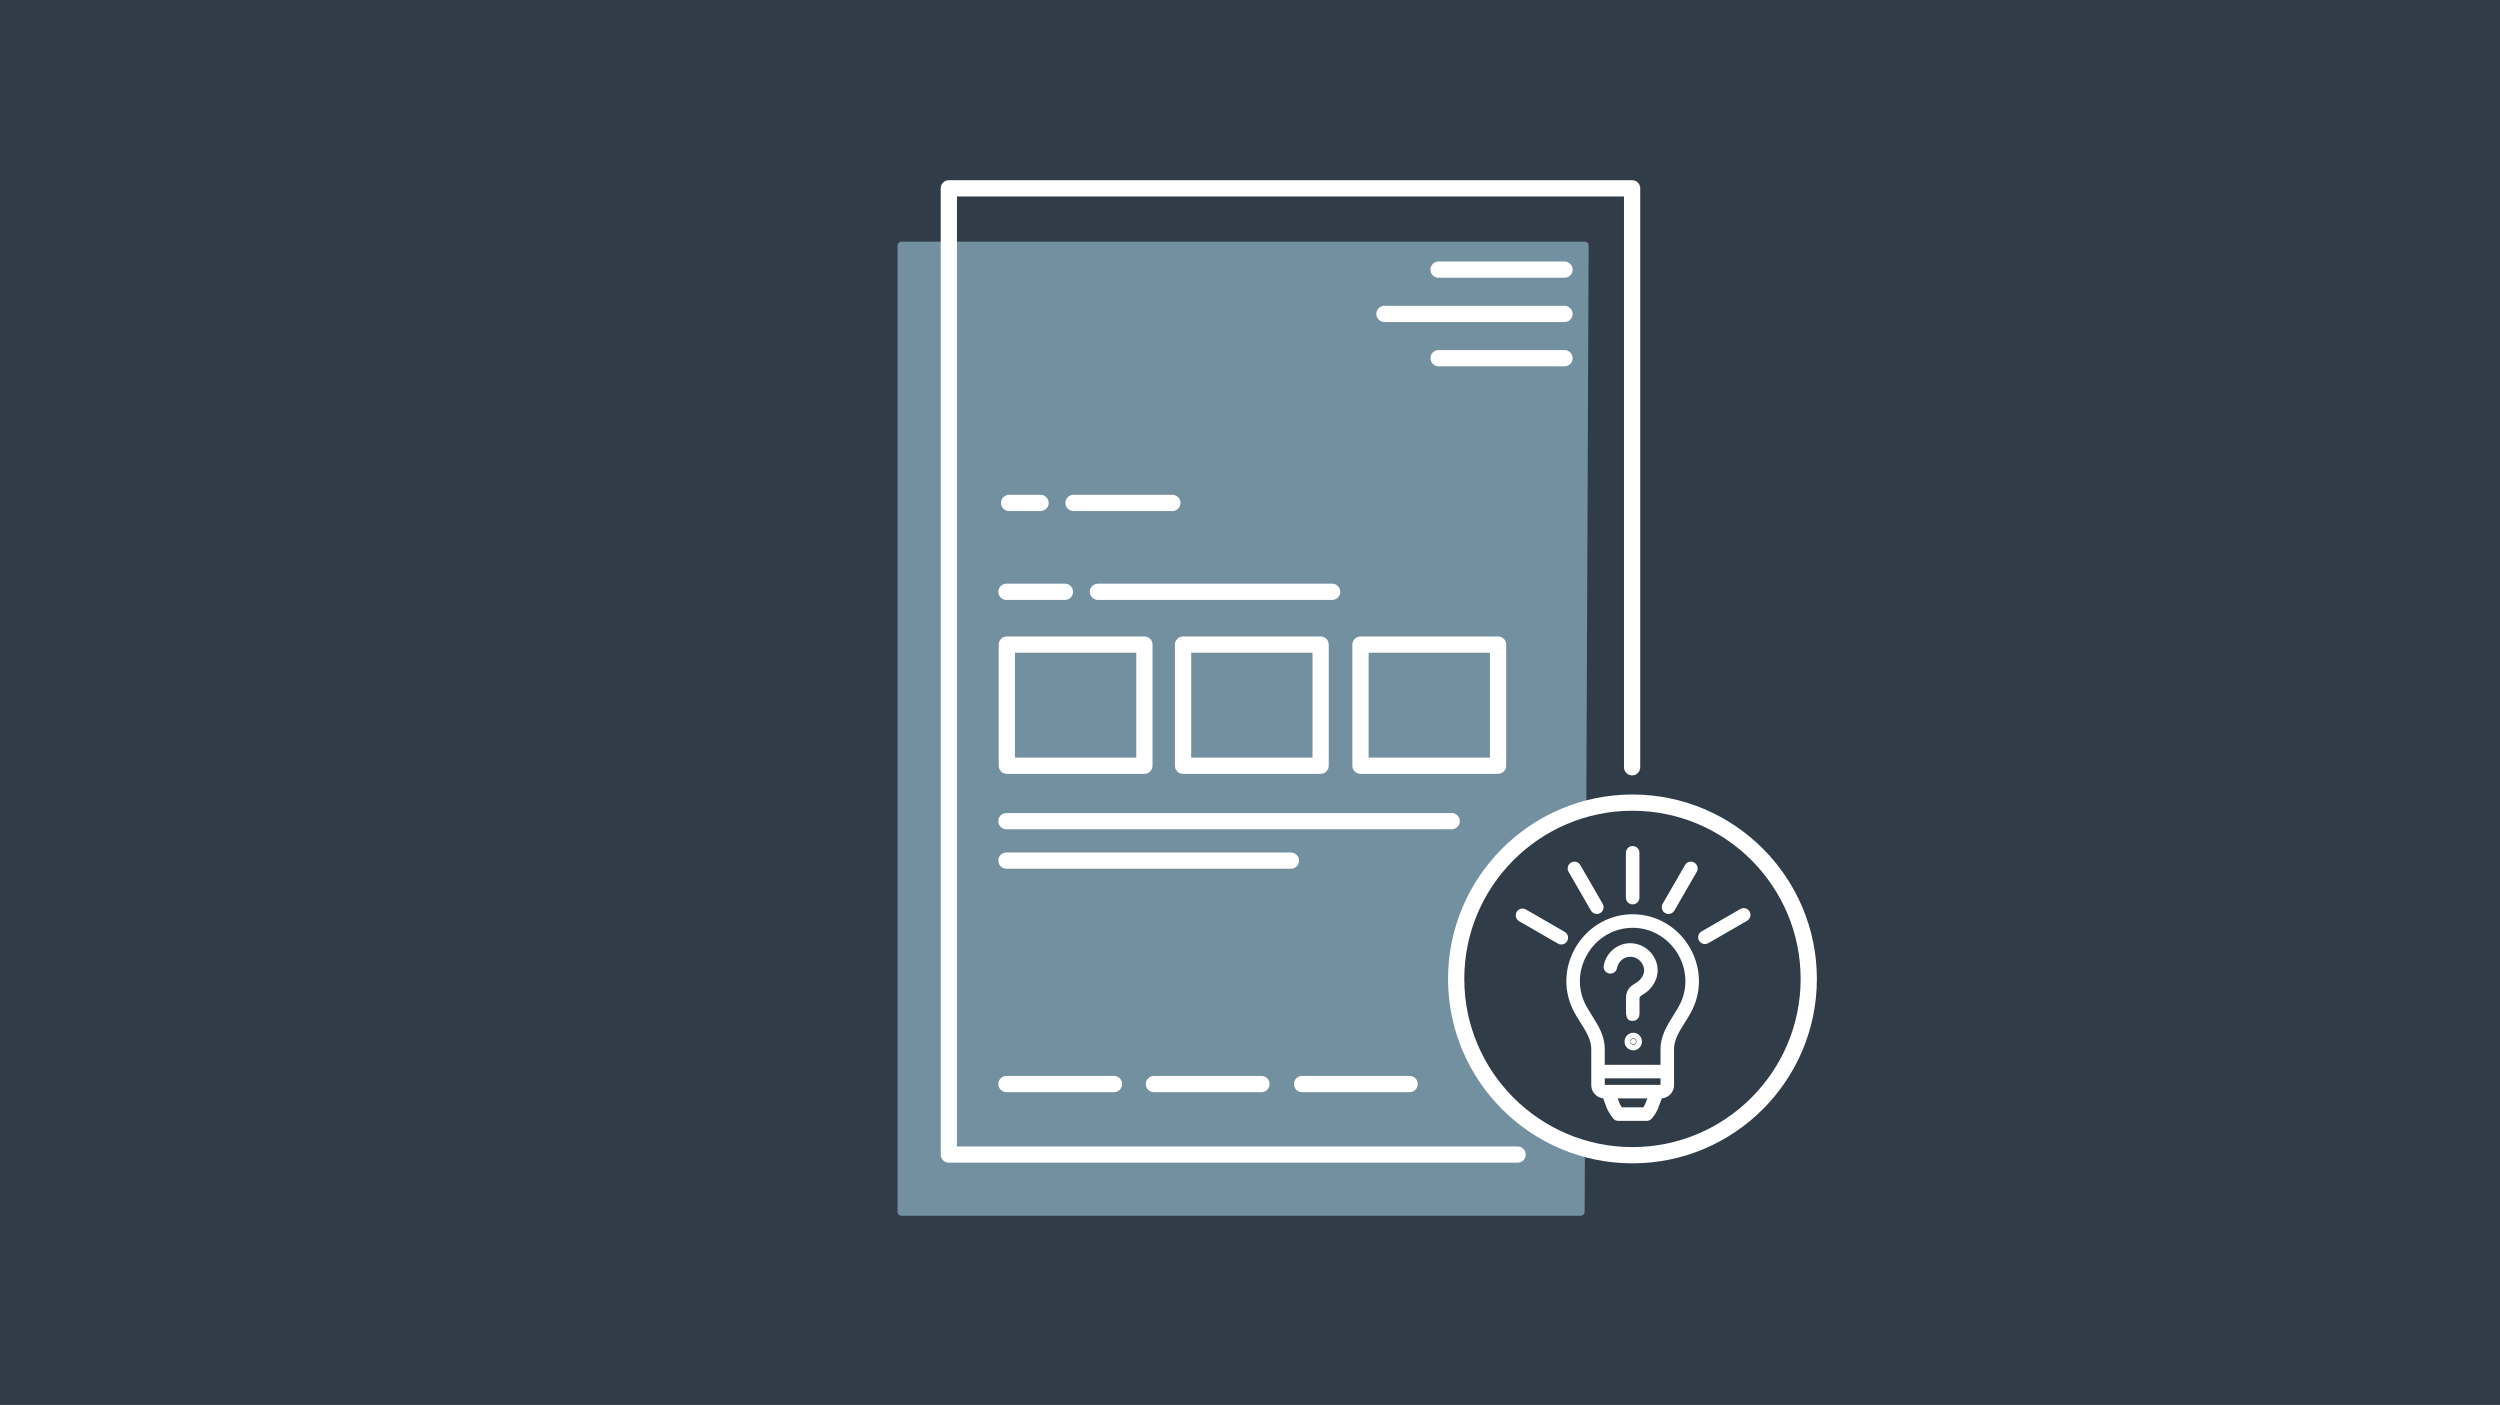 <?xml version="1.0" encoding="UTF-8"?><svg id="Dokument_Auszeichnung" xmlns="http://www.w3.org/2000/svg" viewBox="0 0 1920 1079"><defs><style>.cls-1{fill:#7390a1;stroke:#7390a1;stroke-linecap:round;stroke-linejoin:round;stroke-width:6px;}.cls-2{fill:#313c49;}.cls-3,.cls-4{fill:#fff;}.cls-4{stroke:#fff;stroke-miterlimit:10;}</style></defs><g id="Checkmark"><rect class="cls-2" x="-.05" y="-.02" width="1920.07" height="1079.05"/><path class="cls-1" d="M1119.94,754.23c0-61.73,39.95-114.27,95.35-133.22l1.79-432.41h-524.75v742.08h521.63l.05-.44.18-43.17c-54.82-19.26-94.25-71.52-94.25-132.84Z"/><path class="cls-3" d="M1275.52,843.55h-43.28c-5.6,0-10.15-4.55-10.15-10.15v-27.83c0-7.05-4-13.42-8.25-20.16-2.17-3.45-4.41-7.02-6.18-10.79-7.31-15.62-6.02-33.82,3.43-48.69,9.48-14.89,25.47-23.79,42.79-23.79s33.31,8.89,42.79,23.79c9.46,14.86,10.74,33.06,3.43,48.69-1.77,3.78-4.01,7.34-6.18,10.79-4.24,6.74-8.25,13.11-8.25,20.16v27.83c0,5.6-4.55,10.15-10.15,10.15ZM1232.48,833.16h42.8v-27.58c0-10.05,5.23-18.36,9.84-25.69,2.09-3.33,4.07-6.47,5.56-9.66,5.79-12.39,4.75-26.86-2.79-38.71-7.56-11.88-20.28-18.97-34.02-18.97s-26.46,7.09-34.02,18.97c-7.54,11.85-8.58,26.32-2.79,38.7,1.49,3.19,3.47,6.34,5.56,9.66,4.84,7.69,9.84,15.65,9.84,25.69v27.58Z"/><path class="cls-3" d="M1264.61,860.85h-21.76c-1.69,0-3.28-.82-4.25-2.21-2.78-3.95-3.94-5.95-4.79-8.23l-3.37-9.03c-1-2.69.36-5.68,3.05-6.69,2.68-1,5.68.36,6.69,3.05l3.38,9.03c.32.86.79,1.8,2.04,3.68h16.45c1.11-1.58,1.43-2.44,1.81-3.46l3.45-9.25c1-2.69,4-4.05,6.69-3.05,2.69,1,4.05,4,3.05,6.69l-3.45,9.23c-.85,2.29-1.75,4.35-4.92,8.29-.99,1.23-2.48,1.94-4.05,1.94Z"/><path class="cls-3" d="M1279.81,828.18h-51.61c-2.87,0-5.2-2.33-5.2-5.2s2.33-5.2,5.2-5.2h51.61c2.87,0,5.2,2.33,5.2,5.2s-2.33,5.2-5.2,5.2Z"/><path class="cls-3" d="M1199.08,725.38c-.88,0-1.78-.22-2.59-.7l-29.8-17.2c-2.48-1.44-3.34-4.61-1.9-7.1s4.62-3.34,7.1-1.9l29.8,17.2c2.48,1.44,3.34,4.61,1.9,7.1-.96,1.67-2.71,2.6-4.5,2.6Z"/><path class="cls-3" d="M1226.36,701.94c-1.79,0-3.54-.93-4.5-2.6l-17.2-29.8c-1.44-2.48-.58-5.66,1.9-7.1,2.48-1.43,5.66-.58,7.1,1.9l17.2,29.8c1.44,2.48.58,5.66-1.9,7.1-.82.47-1.71.7-2.59.7Z"/><path class="cls-3" d="M1253.88,694.56c-2.87,0-5.2-2.33-5.2-5.2v-34.41c0-2.87,2.33-5.2,5.2-5.2s5.2,2.33,5.2,5.2v34.41c0,2.87-2.33,5.2-5.2,5.2Z"/><path class="cls-3" d="M1281.4,701.94c-.88,0-1.78-.22-2.59-.7-2.48-1.44-3.34-4.61-1.9-7.1l17.2-29.8c1.44-2.49,4.62-3.34,7.1-1.9,2.48,1.44,3.34,4.61,1.9,7.1l-17.2,29.8c-.96,1.67-2.71,2.6-4.5,2.6Z"/><path class="cls-3" d="M1309.37,725.04c-1.79,0-3.54-.93-4.5-2.6-1.44-2.48-.58-5.66,1.9-7.1l29.8-17.2c2.48-1.44,5.66-.59,7.1,1.9,1.44,2.48.58,5.66-1.9,7.1l-29.8,17.2c-.82.47-1.71.7-2.59.7Z"/><path class="cls-3" d="M1253.96,784.07c-3.63,0-4.73-1.97-5.06-5.23h-.14v-.54c0-.24.02-.48.05-.71-.05-1.09-.05-2.3-.05-3.6,0-3.18,0-6.8-.01-7.08-.11-7.27,4.19-9.9,7.03-11.63,2.09-1.28,4.07-2.49,5.88-5.9,1.53-2.88,1.36-6.27-.45-9.29-1.96-3.27-5.45-5.31-9.09-5.31h-.02c-5.65,0-9.42,4.37-10.23,8.7-.53,2.82-3.24,4.69-6.06,4.15-2.82-.53-4.68-3.24-4.15-6.06,1.86-9.96,10.46-17.19,20.45-17.19h.04c7.26.01,14.15,3.98,17.98,10.36,3.68,6.12,3.95,13.42.72,19.5-3.14,5.93-7.06,8.32-9.65,9.91q-2.08,1.27-2.06,2.63s0,3.85.01,7.2c0,1.72,0,3.31,0,4.19,0,.05,0,.09,0,.14,0,.06,0,.11,0,.17,0,.2,0,.33,0,.37h-.01c-.3,5.17-4.98,5.24-5.18,5.24h0Z"/><path class="cls-4" d="M1252.74,799.91c0-.9.72-1.62,1.6-1.62.89,0,1.6.73,1.6,1.63,0,.89-.71,1.62-1.6,1.62-.88,0-1.6-.74-1.6-1.63Z"/><path class="cls-4" d="M1254.34,806.19c-3.41,0-6.18-2.83-6.17-6.29,0-1.68.65-3.26,1.83-4.44,1.16-1.17,2.71-1.82,4.34-1.82h.01c3.4,0,6.17,2.83,6.16,6.29,0,3.45-2.78,6.26-6.17,6.26ZM1251.36,799.9h0c0,1.67,1.33,3.03,2.97,3.03h0c.78,0,1.54-.32,2.1-.88.56-.56.88-1.34.88-2.14h0c0-1.67-1.33-3.03-2.97-3.03-1.65,0-2.98,1.35-2.98,3.02h1.38s-1.38,0-1.38,0Z"/><path class="cls-3" d="M1253.73,893.44c-78.1,0-141.63-63.54-141.63-141.63s63.54-141.63,141.63-141.63,141.63,63.54,141.63,141.63-63.54,141.63-141.63,141.63ZM1253.73,622.65c-71.22,0-129.16,57.94-129.16,129.16s57.94,129.16,129.16,129.16,129.16-57.94,129.16-129.16-57.94-129.16-129.16-129.16Z"/></g><g id="Text_Right"><path class="cls-3" d="M1201.54,213.31h-96.71c-3.44,0-6.24-2.79-6.24-6.24s2.79-6.24,6.24-6.24h96.71c3.44,0,6.24,2.79,6.24,6.24s-2.79,6.24-6.24,6.24Z"/><path class="cls-3" d="M1201.54,247.33h-138.28c-3.44,0-6.24-2.79-6.24-6.24s2.79-6.24,6.24-6.24h138.28c3.44,0,6.24,2.79,6.24,6.24s-2.79,6.24-6.24,6.24Z"/><path class="cls-3" d="M1201.54,281.34h-96.71c-3.44,0-6.24-2.79-6.24-6.24s2.79-6.24,6.24-6.24h96.71c3.44,0,6.24,2.79,6.24,6.24s-2.79,6.24-6.24,6.24Z"/></g><g id="Text"><path class="cls-3" d="M991.39,667.19h-218.43c-3.44,0-6.24-2.79-6.24-6.24s2.79-6.24,6.24-6.24h218.43c3.44,0,6.24,2.79,6.24,6.24s-2.79,6.24-6.24,6.24Z"/><path class="cls-3" d="M855.53,838.79h-82.57c-3.44,0-6.24-2.79-6.24-6.24s2.79-6.24,6.24-6.24h82.57c3.44,0,6.24,2.79,6.24,6.24s-2.79,6.24-6.24,6.24Z"/><path class="cls-3" d="M968.78,838.79h-82.57c-3.44,0-6.24-2.79-6.24-6.24s2.79-6.24,6.24-6.24h82.57c3.44,0,6.24,2.79,6.24,6.24s-2.79,6.24-6.24,6.24Z"/><path class="cls-3" d="M1082.59,838.79h-82.57c-3.44,0-6.24-2.79-6.24-6.24s2.79-6.24,6.24-6.24h82.57c3.44,0,6.24,2.79,6.24,6.24s-2.79,6.24-6.24,6.24Z"/><path class="cls-3" d="M1114.9,636.89h-341.97c-3.44,0-6.24-2.79-6.24-6.24s2.79-6.24,6.24-6.24h341.97c3.44,0,6.24,2.79,6.24,6.24s-2.79,6.24-6.24,6.24Z"/><g id="Text_2"><path class="cls-3" d="M1023.09,460.75h-179.86c-3.44,0-6.24-2.79-6.24-6.24s2.79-6.24,6.24-6.24h179.86c3.44,0,6.24,2.79,6.24,6.24s-2.79,6.24-6.24,6.24Z"/><path class="cls-3" d="M817.9,460.75h-44.94c-3.44,0-6.24-2.79-6.24-6.24s2.79-6.24,6.24-6.24h44.94c3.44,0,6.24,2.79,6.24,6.24s-2.79,6.24-6.24,6.24Z"/></g><g id="Text_1"><path class="cls-3" d="M900.39,392.49h-75.92c-3.44,0-6.24-2.79-6.24-6.24s2.79-6.24,6.24-6.24h75.92c3.44,0,6.24,2.79,6.24,6.24s-2.79,6.24-6.24,6.24Z"/><path class="cls-3" d="M799.13,392.49h-24.15c-3.44,0-6.24-2.79-6.24-6.24s2.79-6.24,6.24-6.24h24.15c3.44,0,6.24,2.79,6.24,6.24s-2.79,6.24-6.24,6.24Z"/></g><path class="cls-3" d="M1165.52,892.94h-436.81c-3.44,0-6.24-2.79-6.24-6.24V144.62c0-3.44,2.79-6.24,6.24-6.24h524.75c3.44,0,6.24,2.79,6.24,6.24v444.65c0,3.44-2.79,6.24-6.24,6.24s-6.24-2.79-6.24-6.24V150.86h-512.28v729.61h430.57c3.44,0,6.24,2.79,6.24,6.24s-2.79,6.24-6.24,6.24Z"/></g><g id="Rectangles"><path class="cls-3" d="M878.9,594.32h-105.65c-3.44,0-6.24-2.79-6.24-6.24v-93.04c0-3.44,2.79-6.24,6.24-6.24h105.65c3.44,0,6.24,2.79,6.24,6.24v93.04c0,3.44-2.79,6.24-6.24,6.24ZM779.49,581.85h93.18v-80.57h-93.18v80.57Z"/><path class="cls-3" d="M1014.24,594.32h-105.65c-3.44,0-6.24-2.79-6.24-6.24v-93.04c0-3.44,2.79-6.24,6.24-6.24h105.65c3.44,0,6.24,2.79,6.24,6.24v93.04c0,3.44-2.79,6.24-6.24,6.24ZM914.83,581.85h93.18v-80.57h-93.18v80.57Z"/><path class="cls-3" d="M1150.51,594.32h-105.65c-3.44,0-6.24-2.79-6.24-6.24v-93.04c0-3.44,2.79-6.24,6.24-6.24h105.65c3.44,0,6.24,2.79,6.24,6.24v93.04c0,3.44-2.79,6.24-6.24,6.24ZM1051.09,581.85h93.18v-80.57h-93.18v80.57Z"/></g></svg>